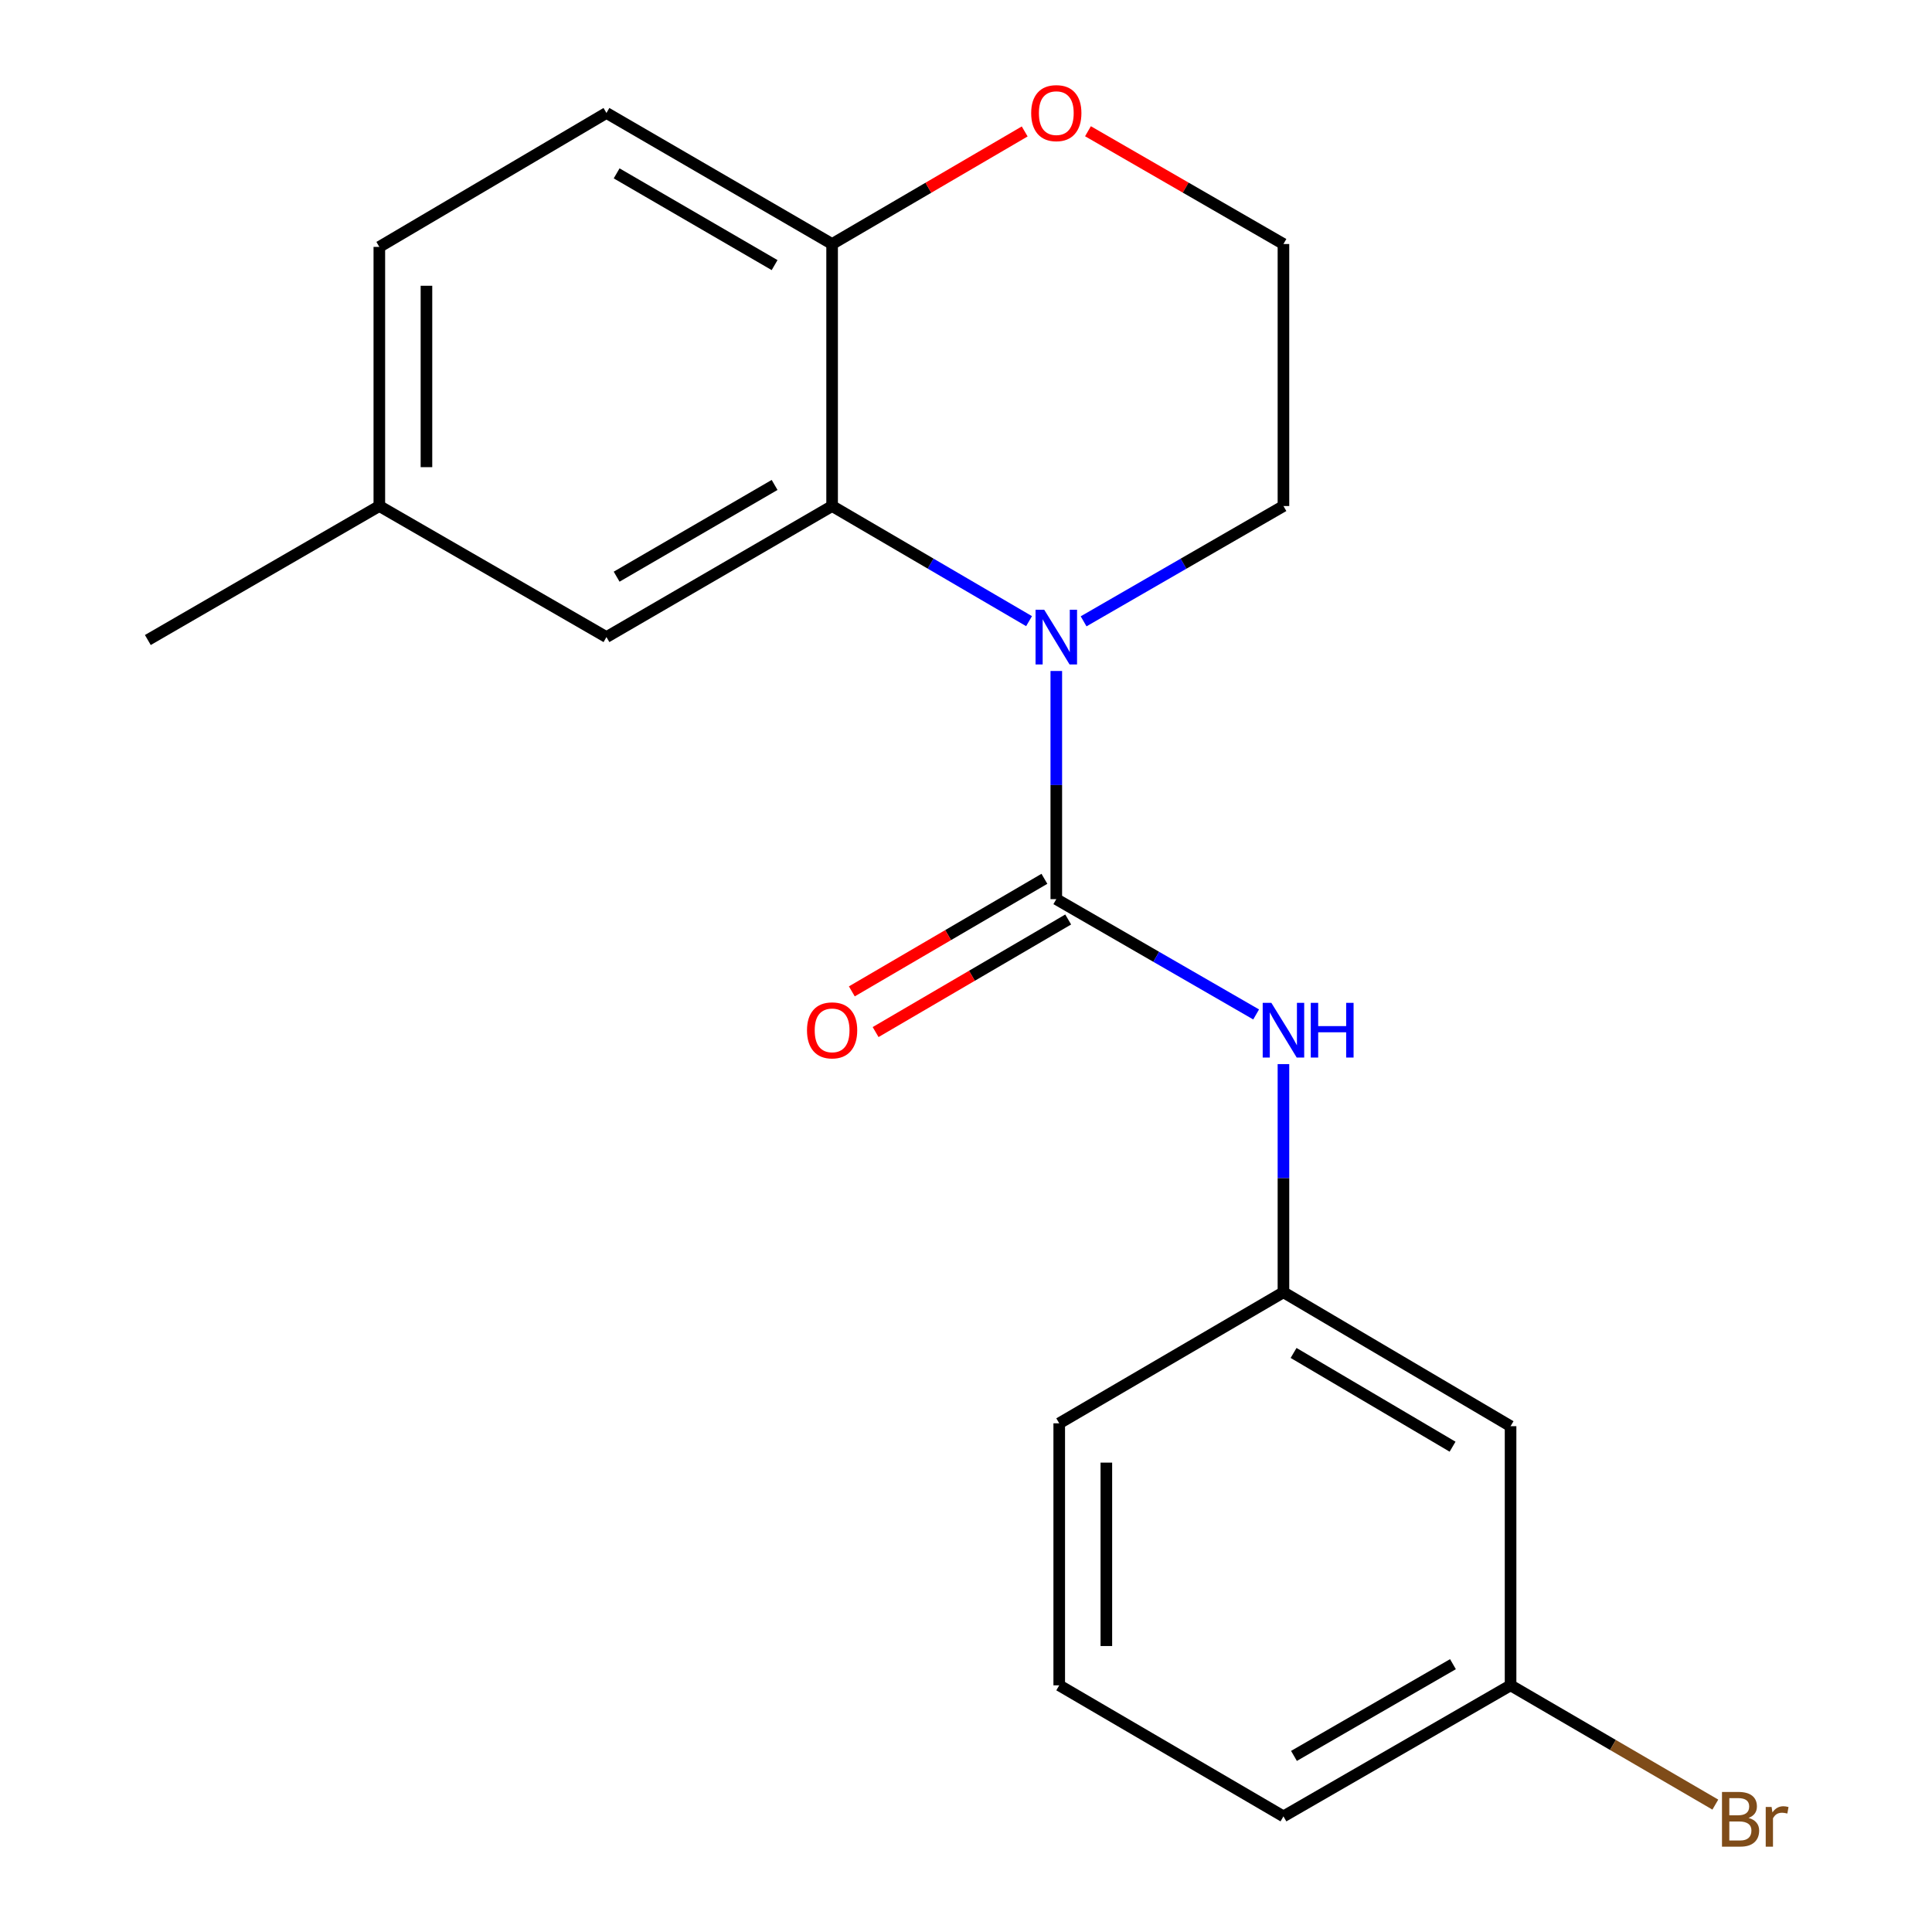 <?xml version='1.0' encoding='iso-8859-1'?>
<svg version='1.1' baseProfile='full'
              xmlns='http://www.w3.org/2000/svg'
                      xmlns:rdkit='http://www.rdkit.org/xml'
                      xmlns:xlink='http://www.w3.org/1999/xlink'
                  xml:space='preserve'
width='1000px' height='1000px' viewBox='0 0 1000 1000'>
<!-- END OF HEADER -->
<rect style='opacity:1.0;fill:#FFFFFF;stroke:none' width='1000' height='1000' x='0' y='0'> </rect>
<path class='bond-0' d='M 546.739,347.303 L 546.739,406.351' style='fill:none;fill-rule:evenodd;stroke:#0000FF;stroke-width:6px;stroke-linecap:butt;stroke-linejoin:miter;stroke-opacity:1' />
<path class='bond-0' d='M 546.739,406.351 L 546.739,465.399' style='fill:none;fill-rule:evenodd;stroke:#000000;stroke-width:6px;stroke-linecap:butt;stroke-linejoin:miter;stroke-opacity:1' />
<path class='bond-1' d='M 532.638,321.51 L 481.668,291.716' style='fill:none;fill-rule:evenodd;stroke:#0000FF;stroke-width:6px;stroke-linecap:butt;stroke-linejoin:miter;stroke-opacity:1' />
<path class='bond-1' d='M 481.668,291.716 L 430.698,261.922' style='fill:none;fill-rule:evenodd;stroke:#000000;stroke-width:6px;stroke-linecap:butt;stroke-linejoin:miter;stroke-opacity:1' />
<path class='bond-10' d='M 560.872,321.598 L 612.591,291.76' style='fill:none;fill-rule:evenodd;stroke:#0000FF;stroke-width:6px;stroke-linecap:butt;stroke-linejoin:miter;stroke-opacity:1' />
<path class='bond-10' d='M 612.591,291.76 L 664.31,261.922' style='fill:none;fill-rule:evenodd;stroke:#000000;stroke-width:6px;stroke-linecap:butt;stroke-linejoin:miter;stroke-opacity:1' />
<path class='bond-2' d='M 546.739,465.399 L 598.457,495.237' style='fill:none;fill-rule:evenodd;stroke:#000000;stroke-width:6px;stroke-linecap:butt;stroke-linejoin:miter;stroke-opacity:1' />
<path class='bond-2' d='M 598.457,495.237 L 650.176,525.075' style='fill:none;fill-rule:evenodd;stroke:#0000FF;stroke-width:6px;stroke-linecap:butt;stroke-linejoin:miter;stroke-opacity:1' />
<path class='bond-4' d='M 540.584,454.871 L 490.744,484.004' style='fill:none;fill-rule:evenodd;stroke:#000000;stroke-width:6px;stroke-linecap:butt;stroke-linejoin:miter;stroke-opacity:1' />
<path class='bond-4' d='M 490.744,484.004 L 440.905,513.138' style='fill:none;fill-rule:evenodd;stroke:#FF0000;stroke-width:6px;stroke-linecap:butt;stroke-linejoin:miter;stroke-opacity:1' />
<path class='bond-4' d='M 552.893,475.927 L 503.053,505.06' style='fill:none;fill-rule:evenodd;stroke:#000000;stroke-width:6px;stroke-linecap:butt;stroke-linejoin:miter;stroke-opacity:1' />
<path class='bond-4' d='M 503.053,505.06 L 453.213,534.194' style='fill:none;fill-rule:evenodd;stroke:#FF0000;stroke-width:6px;stroke-linecap:butt;stroke-linejoin:miter;stroke-opacity:1' />
<path class='bond-3' d='M 430.698,261.922 L 430.698,126.303' style='fill:none;fill-rule:evenodd;stroke:#000000;stroke-width:6px;stroke-linecap:butt;stroke-linejoin:miter;stroke-opacity:1' />
<path class='bond-5' d='M 430.698,261.922 L 313.899,329.752' style='fill:none;fill-rule:evenodd;stroke:#000000;stroke-width:6px;stroke-linecap:butt;stroke-linejoin:miter;stroke-opacity:1' />
<path class='bond-5' d='M 400.93,251.006 L 319.171,298.487' style='fill:none;fill-rule:evenodd;stroke:#000000;stroke-width:6px;stroke-linecap:butt;stroke-linejoin:miter;stroke-opacity:1' />
<path class='bond-6' d='M 664.31,550.78 L 664.31,609.828' style='fill:none;fill-rule:evenodd;stroke:#0000FF;stroke-width:6px;stroke-linecap:butt;stroke-linejoin:miter;stroke-opacity:1' />
<path class='bond-6' d='M 664.31,609.828 L 664.31,668.876' style='fill:none;fill-rule:evenodd;stroke:#000000;stroke-width:6px;stroke-linecap:butt;stroke-linejoin:miter;stroke-opacity:1' />
<path class='bond-9' d='M 430.698,126.303 L 313.899,58.472' style='fill:none;fill-rule:evenodd;stroke:#000000;stroke-width:6px;stroke-linecap:butt;stroke-linejoin:miter;stroke-opacity:1' />
<path class='bond-9' d='M 400.93,137.219 L 319.171,89.738' style='fill:none;fill-rule:evenodd;stroke:#000000;stroke-width:6px;stroke-linecap:butt;stroke-linejoin:miter;stroke-opacity:1' />
<path class='bond-20' d='M 430.698,126.303 L 480.538,97.169' style='fill:none;fill-rule:evenodd;stroke:#000000;stroke-width:6px;stroke-linecap:butt;stroke-linejoin:miter;stroke-opacity:1' />
<path class='bond-20' d='M 480.538,97.169 L 530.378,68.036' style='fill:none;fill-rule:evenodd;stroke:#FF0000;stroke-width:6px;stroke-linecap:butt;stroke-linejoin:miter;stroke-opacity:1' />
<path class='bond-12' d='M 313.899,329.752 L 196.342,261.922' style='fill:none;fill-rule:evenodd;stroke:#000000;stroke-width:6px;stroke-linecap:butt;stroke-linejoin:miter;stroke-opacity:1' />
<path class='bond-8' d='M 664.31,668.876 L 781.868,738.196' style='fill:none;fill-rule:evenodd;stroke:#000000;stroke-width:6px;stroke-linecap:butt;stroke-linejoin:miter;stroke-opacity:1' />
<path class='bond-8' d='M 669.555,700.283 L 751.845,748.807' style='fill:none;fill-rule:evenodd;stroke:#000000;stroke-width:6px;stroke-linecap:butt;stroke-linejoin:miter;stroke-opacity:1' />
<path class='bond-17' d='M 664.31,668.876 L 548.256,736.706' style='fill:none;fill-rule:evenodd;stroke:#000000;stroke-width:6px;stroke-linecap:butt;stroke-linejoin:miter;stroke-opacity:1' />
<path class='bond-7' d='M 563.132,67.93 L 613.721,97.116' style='fill:none;fill-rule:evenodd;stroke:#FF0000;stroke-width:6px;stroke-linecap:butt;stroke-linejoin:miter;stroke-opacity:1' />
<path class='bond-7' d='M 613.721,97.116 L 664.31,126.303' style='fill:none;fill-rule:evenodd;stroke:#000000;stroke-width:6px;stroke-linecap:butt;stroke-linejoin:miter;stroke-opacity:1' />
<path class='bond-11' d='M 781.868,738.196 L 781.868,872.325' style='fill:none;fill-rule:evenodd;stroke:#000000;stroke-width:6px;stroke-linecap:butt;stroke-linejoin:miter;stroke-opacity:1' />
<path class='bond-21' d='M 313.899,58.472 L 196.342,127.793' style='fill:none;fill-rule:evenodd;stroke:#000000;stroke-width:6px;stroke-linecap:butt;stroke-linejoin:miter;stroke-opacity:1' />
<path class='bond-14' d='M 664.31,261.922 L 664.31,126.303' style='fill:none;fill-rule:evenodd;stroke:#000000;stroke-width:6px;stroke-linecap:butt;stroke-linejoin:miter;stroke-opacity:1' />
<path class='bond-15' d='M 781.868,872.325 L 834.859,903.194' style='fill:none;fill-rule:evenodd;stroke:#000000;stroke-width:6px;stroke-linecap:butt;stroke-linejoin:miter;stroke-opacity:1' />
<path class='bond-15' d='M 834.859,903.194 L 887.851,934.063' style='fill:none;fill-rule:evenodd;stroke:#7F4C19;stroke-width:6px;stroke-linecap:butt;stroke-linejoin:miter;stroke-opacity:1' />
<path class='bond-22' d='M 781.868,872.325 L 664.31,940.155' style='fill:none;fill-rule:evenodd;stroke:#000000;stroke-width:6px;stroke-linecap:butt;stroke-linejoin:miter;stroke-opacity:1' />
<path class='bond-22' d='M 752.045,861.375 L 669.754,908.856' style='fill:none;fill-rule:evenodd;stroke:#000000;stroke-width:6px;stroke-linecap:butt;stroke-linejoin:miter;stroke-opacity:1' />
<path class='bond-13' d='M 196.342,261.922 L 196.342,127.793' style='fill:none;fill-rule:evenodd;stroke:#000000;stroke-width:6px;stroke-linecap:butt;stroke-linejoin:miter;stroke-opacity:1' />
<path class='bond-13' d='M 220.731,241.803 L 220.731,147.912' style='fill:none;fill-rule:evenodd;stroke:#000000;stroke-width:6px;stroke-linecap:butt;stroke-linejoin:miter;stroke-opacity:1' />
<path class='bond-19' d='M 196.342,261.922 L 76.521,331.27' style='fill:none;fill-rule:evenodd;stroke:#000000;stroke-width:6px;stroke-linecap:butt;stroke-linejoin:miter;stroke-opacity:1' />
<path class='bond-16' d='M 548.256,872.325 L 548.256,736.706' style='fill:none;fill-rule:evenodd;stroke:#000000;stroke-width:6px;stroke-linecap:butt;stroke-linejoin:miter;stroke-opacity:1' />
<path class='bond-16' d='M 572.646,851.982 L 572.646,757.049' style='fill:none;fill-rule:evenodd;stroke:#000000;stroke-width:6px;stroke-linecap:butt;stroke-linejoin:miter;stroke-opacity:1' />
<path class='bond-18' d='M 548.256,872.325 L 664.31,940.155' style='fill:none;fill-rule:evenodd;stroke:#000000;stroke-width:6px;stroke-linecap:butt;stroke-linejoin:miter;stroke-opacity:1' />
<path  class='atom-0' d='M 540.479 315.592
L 549.759 330.592
Q 550.679 332.072, 552.159 334.752
Q 553.639 337.432, 553.719 337.592
L 553.719 315.592
L 557.479 315.592
L 557.479 343.912
L 553.599 343.912
L 543.639 327.512
Q 542.479 325.592, 541.239 323.392
Q 540.039 321.192, 539.679 320.512
L 539.679 343.912
L 535.999 343.912
L 535.999 315.592
L 540.479 315.592
' fill='#0000FF'/>
<path  class='atom-3' d='M 658.05 519.069
L 667.33 534.069
Q 668.25 535.549, 669.73 538.229
Q 671.21 540.909, 671.29 541.069
L 671.29 519.069
L 675.05 519.069
L 675.05 547.389
L 671.17 547.389
L 661.21 530.989
Q 660.05 529.069, 658.81 526.869
Q 657.61 524.669, 657.25 523.989
L 657.25 547.389
L 653.57 547.389
L 653.57 519.069
L 658.05 519.069
' fill='#0000FF'/>
<path  class='atom-3' d='M 678.45 519.069
L 682.29 519.069
L 682.29 531.109
L 696.77 531.109
L 696.77 519.069
L 700.61 519.069
L 700.61 547.389
L 696.77 547.389
L 696.77 534.309
L 682.29 534.309
L 682.29 547.389
L 678.45 547.389
L 678.45 519.069
' fill='#0000FF'/>
<path  class='atom-5' d='M 417.698 533.309
Q 417.698 526.509, 421.058 522.709
Q 424.418 518.909, 430.698 518.909
Q 436.978 518.909, 440.338 522.709
Q 443.698 526.509, 443.698 533.309
Q 443.698 540.189, 440.298 544.109
Q 436.898 547.989, 430.698 547.989
Q 424.458 547.989, 421.058 544.109
Q 417.698 540.229, 417.698 533.309
M 430.698 544.789
Q 435.018 544.789, 437.338 541.909
Q 439.698 538.989, 439.698 533.309
Q 439.698 527.749, 437.338 524.949
Q 435.018 522.109, 430.698 522.109
Q 426.378 522.109, 424.018 524.909
Q 421.698 527.709, 421.698 533.309
Q 421.698 539.029, 424.018 541.909
Q 426.378 544.789, 430.698 544.789
' fill='#FF0000'/>
<path  class='atom-8' d='M 533.739 58.552
Q 533.739 51.752, 537.099 47.952
Q 540.459 44.152, 546.739 44.152
Q 553.019 44.152, 556.379 47.952
Q 559.739 51.752, 559.739 58.552
Q 559.739 65.432, 556.339 69.352
Q 552.939 73.232, 546.739 73.232
Q 540.499 73.232, 537.099 69.352
Q 533.739 65.472, 533.739 58.552
M 546.739 70.032
Q 551.059 70.032, 553.379 67.152
Q 555.739 64.232, 555.739 58.552
Q 555.739 52.992, 553.379 50.192
Q 551.059 47.352, 546.739 47.352
Q 542.419 47.352, 540.059 50.152
Q 537.739 52.952, 537.739 58.552
Q 537.739 64.272, 540.059 67.152
Q 542.419 70.032, 546.739 70.032
' fill='#FF0000'/>
<path  class='atom-16' d='M 905.056 940.953
Q 907.776 941.713, 909.136 943.393
Q 910.536 945.033, 910.536 947.473
Q 910.536 951.393, 908.016 953.633
Q 905.536 955.833, 900.816 955.833
L 891.296 955.833
L 891.296 927.513
L 899.656 927.513
Q 904.496 927.513, 906.936 929.473
Q 909.376 931.433, 909.376 935.033
Q 909.376 939.313, 905.056 940.953
M 895.096 930.713
L 895.096 939.593
L 899.656 939.593
Q 902.456 939.593, 903.896 938.473
Q 905.376 937.313, 905.376 935.033
Q 905.376 930.713, 899.656 930.713
L 895.096 930.713
M 900.816 952.633
Q 903.576 952.633, 905.056 951.313
Q 906.536 949.993, 906.536 947.473
Q 906.536 945.153, 904.896 943.993
Q 903.296 942.793, 900.216 942.793
L 895.096 942.793
L 895.096 952.633
L 900.816 952.633
' fill='#7F4C19'/>
<path  class='atom-16' d='M 916.976 935.273
L 917.416 938.113
Q 919.576 934.913, 923.096 934.913
Q 924.216 934.913, 925.736 935.313
L 925.136 938.673
Q 923.416 938.273, 922.456 938.273
Q 920.776 938.273, 919.656 938.953
Q 918.576 939.593, 917.696 941.153
L 917.696 955.833
L 913.936 955.833
L 913.936 935.273
L 916.976 935.273
' fill='#7F4C19'/>
</svg>
